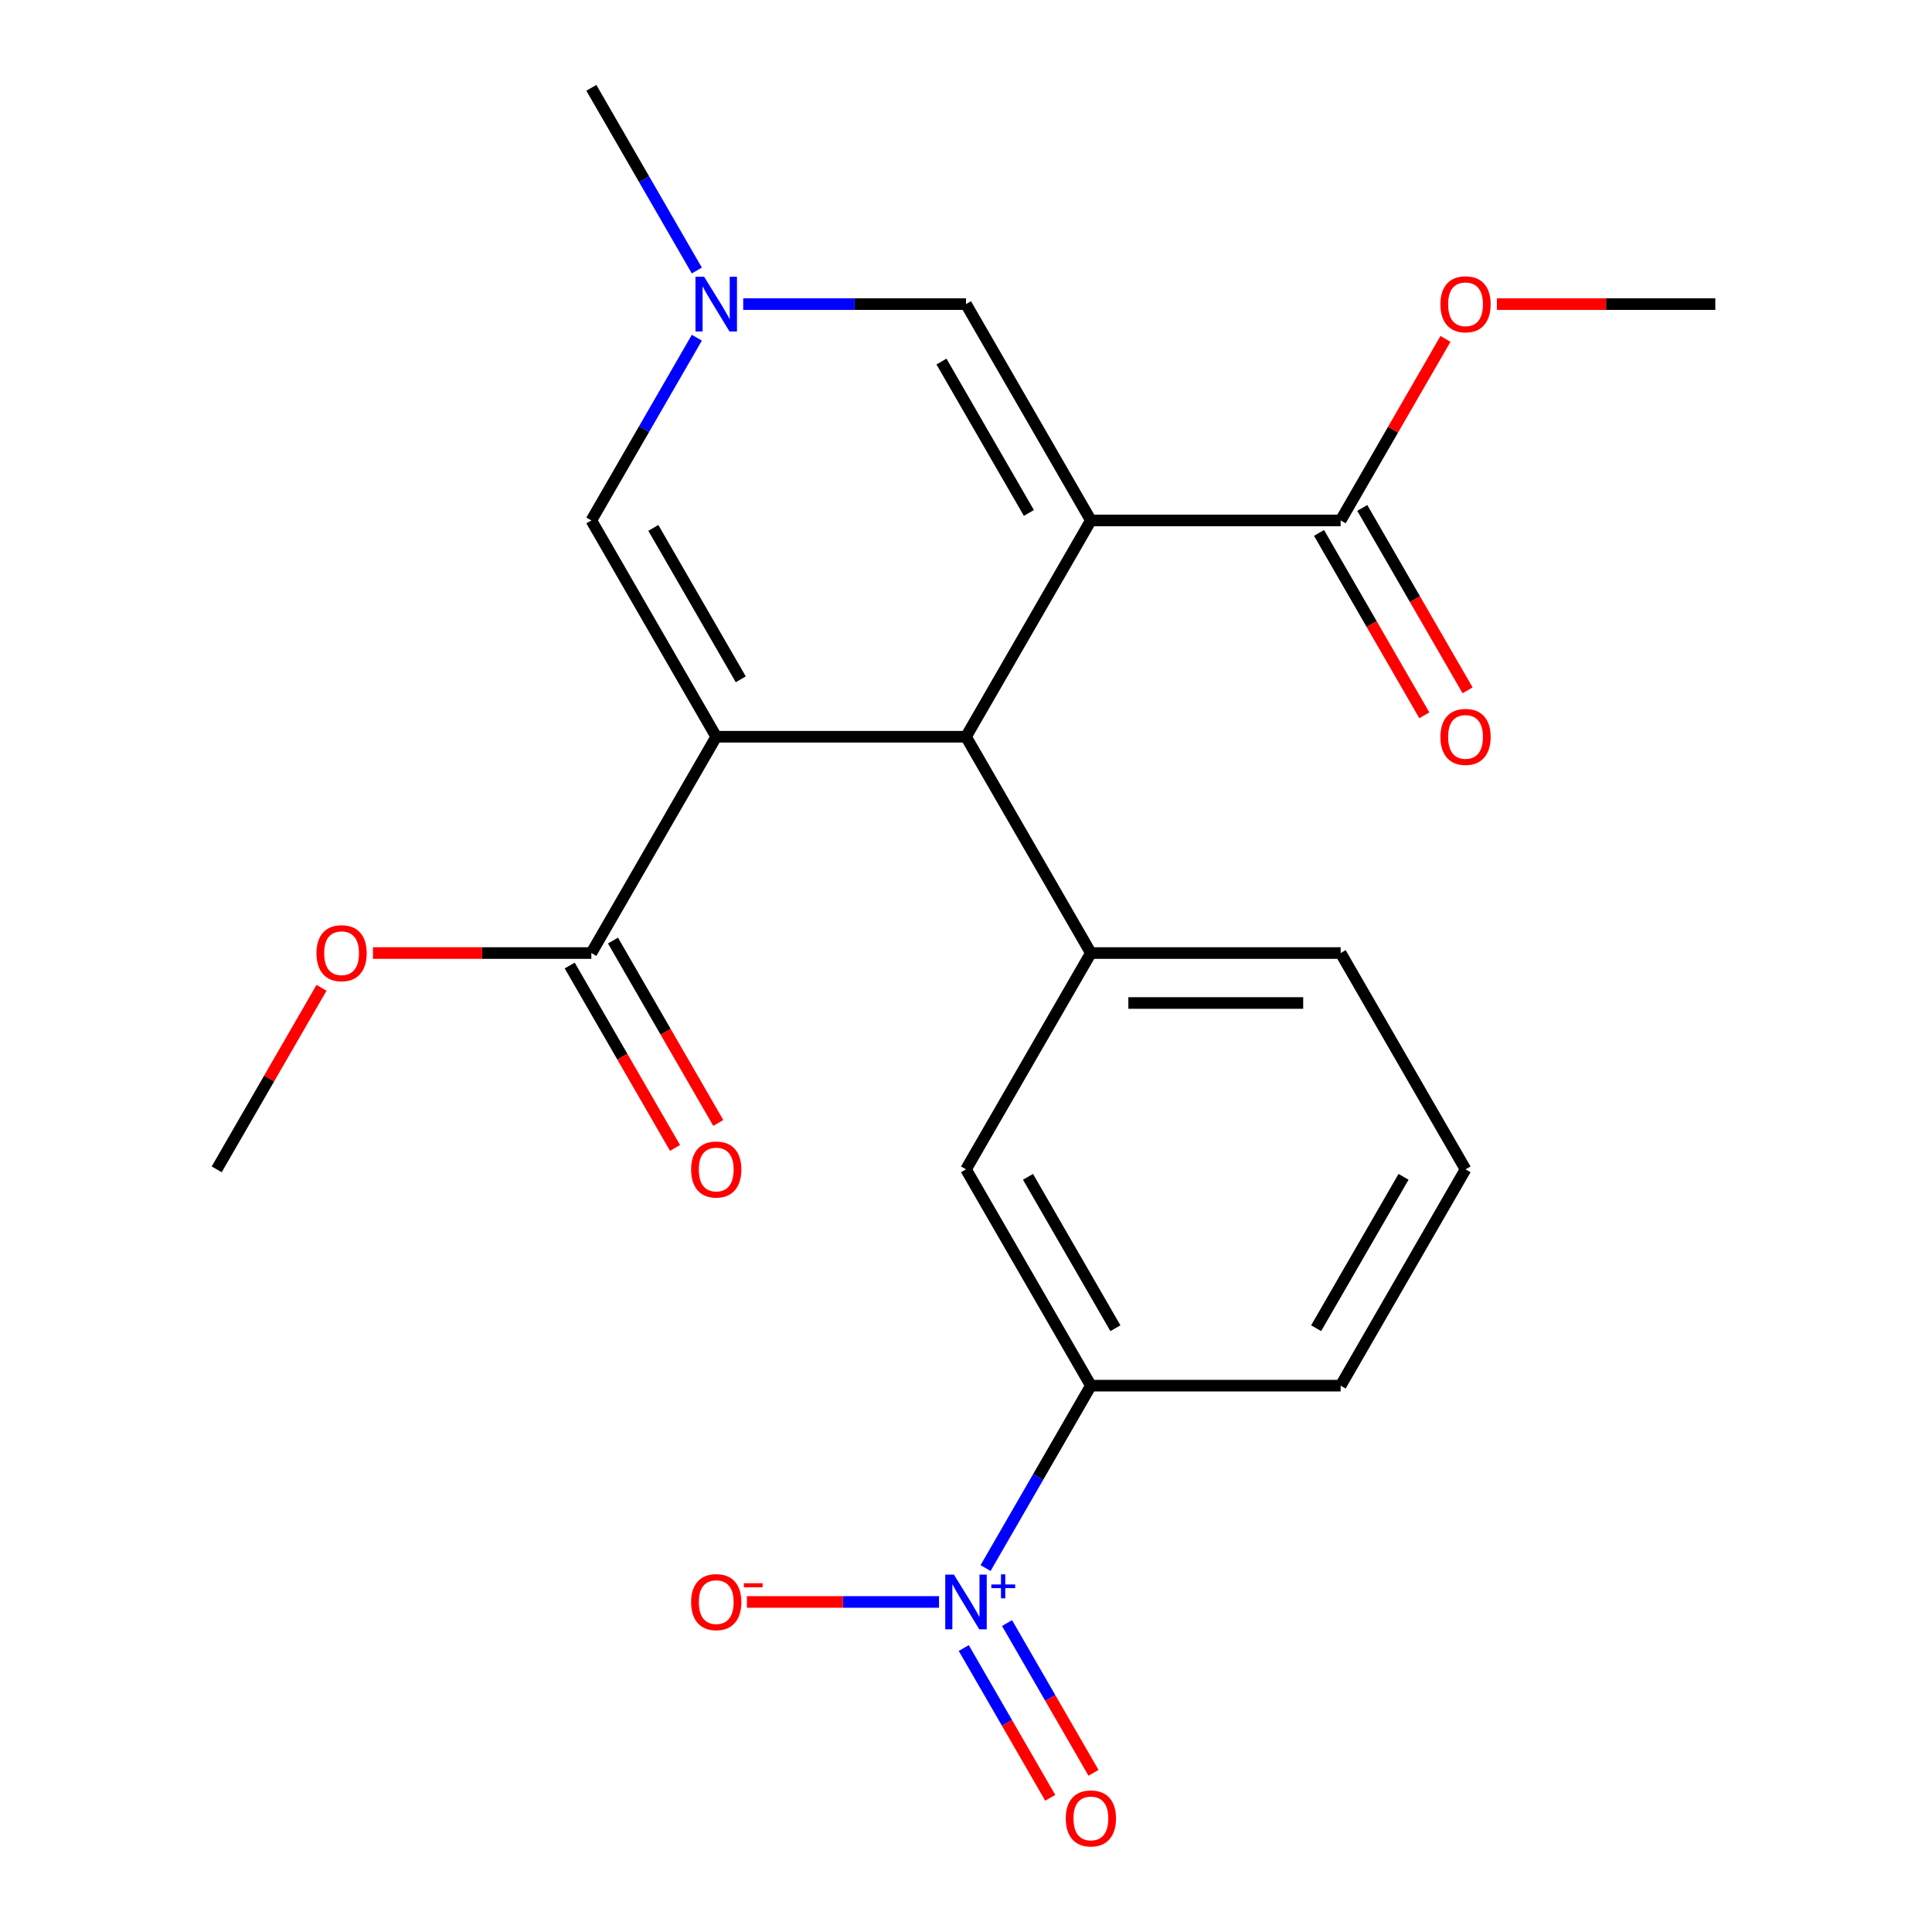 <?xml version='1.0' encoding='iso-8859-1'?>
<svg version='1.1' baseProfile='full'
              xmlns='http://www.w3.org/2000/svg'
                      xmlns:rdkit='http://www.rdkit.org/xml'
                      xmlns:xlink='http://www.w3.org/1999/xlink'
                  xml:space='preserve'
width='1000px' height='1000px' viewBox='0 0 1000 1000'>
<!-- END OF HEADER -->
<rect style='opacity:1.0;fill:#FFFFFF;stroke:none' width='1000' height='1000' x='0' y='0'> </rect>
<path class='bond-1' d='M 564.64,269.373 L 500,381.333' style='fill:none;fill-rule:evenodd;stroke:#000000;stroke-width:6px;stroke-linecap:butt;stroke-linejoin:miter;stroke-opacity:1' />
<path class='bond-4' d='M 564.64,269.373 L 500,157.414' style='fill:none;fill-rule:evenodd;stroke:#000000;stroke-width:6px;stroke-linecap:butt;stroke-linejoin:miter;stroke-opacity:1' />
<path class='bond-4' d='M 532.552,265.507 L 487.304,187.136' style='fill:none;fill-rule:evenodd;stroke:#000000;stroke-width:6px;stroke-linecap:butt;stroke-linejoin:miter;stroke-opacity:1' />
<path class='bond-7' d='M 564.64,269.373 L 693.919,269.373' style='fill:none;fill-rule:evenodd;stroke:#000000;stroke-width:6px;stroke-linecap:butt;stroke-linejoin:miter;stroke-opacity:1' />
<path class='bond-0' d='M 370.72,381.333 L 500,381.333' style='fill:none;fill-rule:evenodd;stroke:#000000;stroke-width:6px;stroke-linecap:butt;stroke-linejoin:miter;stroke-opacity:1' />
<path class='bond-8' d='M 370.72,381.333 L 306.081,493.292' style='fill:none;fill-rule:evenodd;stroke:#000000;stroke-width:6px;stroke-linecap:butt;stroke-linejoin:miter;stroke-opacity:1' />
<path class='bond-23' d='M 370.72,381.333 L 306.081,269.373' style='fill:none;fill-rule:evenodd;stroke:#000000;stroke-width:6px;stroke-linecap:butt;stroke-linejoin:miter;stroke-opacity:1' />
<path class='bond-23' d='M 383.416,351.611 L 338.168,273.239' style='fill:none;fill-rule:evenodd;stroke:#000000;stroke-width:6px;stroke-linecap:butt;stroke-linejoin:miter;stroke-opacity:1' />
<path class='bond-6' d='M 500,381.333 L 564.64,493.292' style='fill:none;fill-rule:evenodd;stroke:#000000;stroke-width:6px;stroke-linecap:butt;stroke-linejoin:miter;stroke-opacity:1' />
<path class='bond-2' d='M 510.127,811.63 L 537.383,764.421' style='fill:none;fill-rule:evenodd;stroke:#0000FF;stroke-width:6px;stroke-linecap:butt;stroke-linejoin:miter;stroke-opacity:1' />
<path class='bond-2' d='M 537.383,764.421 L 564.64,717.211' style='fill:none;fill-rule:evenodd;stroke:#000000;stroke-width:6px;stroke-linecap:butt;stroke-linejoin:miter;stroke-opacity:1' />
<path class='bond-11' d='M 486.028,829.171 L 436.316,829.171' style='fill:none;fill-rule:evenodd;stroke:#0000FF;stroke-width:6px;stroke-linecap:butt;stroke-linejoin:miter;stroke-opacity:1' />
<path class='bond-11' d='M 436.316,829.171 L 386.603,829.171' style='fill:none;fill-rule:evenodd;stroke:#FF0000;stroke-width:6px;stroke-linecap:butt;stroke-linejoin:miter;stroke-opacity:1' />
<path class='bond-12' d='M 498.845,853.027 L 521.223,891.785' style='fill:none;fill-rule:evenodd;stroke:#0000FF;stroke-width:6px;stroke-linecap:butt;stroke-linejoin:miter;stroke-opacity:1' />
<path class='bond-12' d='M 521.223,891.785 L 543.6,930.544' style='fill:none;fill-rule:evenodd;stroke:#FF0000;stroke-width:6px;stroke-linecap:butt;stroke-linejoin:miter;stroke-opacity:1' />
<path class='bond-12' d='M 521.237,840.099 L 543.615,878.857' style='fill:none;fill-rule:evenodd;stroke:#0000FF;stroke-width:6px;stroke-linecap:butt;stroke-linejoin:miter;stroke-opacity:1' />
<path class='bond-12' d='M 543.615,878.857 L 565.992,917.616' style='fill:none;fill-rule:evenodd;stroke:#FF0000;stroke-width:6px;stroke-linecap:butt;stroke-linejoin:miter;stroke-opacity:1' />
<path class='bond-3' d='M 306.081,269.373 L 333.38,222.09' style='fill:none;fill-rule:evenodd;stroke:#000000;stroke-width:6px;stroke-linecap:butt;stroke-linejoin:miter;stroke-opacity:1' />
<path class='bond-3' d='M 333.38,222.09 L 360.679,174.806' style='fill:none;fill-rule:evenodd;stroke:#0000FF;stroke-width:6px;stroke-linecap:butt;stroke-linejoin:miter;stroke-opacity:1' />
<path class='bond-5' d='M 500,157.414 L 442.346,157.414' style='fill:none;fill-rule:evenodd;stroke:#000000;stroke-width:6px;stroke-linecap:butt;stroke-linejoin:miter;stroke-opacity:1' />
<path class='bond-5' d='M 442.346,157.414 L 384.692,157.414' style='fill:none;fill-rule:evenodd;stroke:#0000FF;stroke-width:6px;stroke-linecap:butt;stroke-linejoin:miter;stroke-opacity:1' />
<path class='bond-18' d='M 360.679,140.022 L 333.38,92.738' style='fill:none;fill-rule:evenodd;stroke:#0000FF;stroke-width:6px;stroke-linecap:butt;stroke-linejoin:miter;stroke-opacity:1' />
<path class='bond-18' d='M 333.38,92.738 L 306.081,45.455' style='fill:none;fill-rule:evenodd;stroke:#000000;stroke-width:6px;stroke-linecap:butt;stroke-linejoin:miter;stroke-opacity:1' />
<path class='bond-10' d='M 564.64,493.292 L 500,605.252' style='fill:none;fill-rule:evenodd;stroke:#000000;stroke-width:6px;stroke-linecap:butt;stroke-linejoin:miter;stroke-opacity:1' />
<path class='bond-17' d='M 564.64,493.292 L 693.919,493.292' style='fill:none;fill-rule:evenodd;stroke:#000000;stroke-width:6px;stroke-linecap:butt;stroke-linejoin:miter;stroke-opacity:1' />
<path class='bond-17' d='M 584.032,519.148 L 674.528,519.148' style='fill:none;fill-rule:evenodd;stroke:#000000;stroke-width:6px;stroke-linecap:butt;stroke-linejoin:miter;stroke-opacity:1' />
<path class='bond-13' d='M 682.724,275.837 L 709.977,323.041' style='fill:none;fill-rule:evenodd;stroke:#000000;stroke-width:6px;stroke-linecap:butt;stroke-linejoin:miter;stroke-opacity:1' />
<path class='bond-13' d='M 709.977,323.041 L 737.23,370.245' style='fill:none;fill-rule:evenodd;stroke:#FF0000;stroke-width:6px;stroke-linecap:butt;stroke-linejoin:miter;stroke-opacity:1' />
<path class='bond-13' d='M 705.115,262.909 L 732.368,310.113' style='fill:none;fill-rule:evenodd;stroke:#000000;stroke-width:6px;stroke-linecap:butt;stroke-linejoin:miter;stroke-opacity:1' />
<path class='bond-13' d='M 732.368,310.113 L 759.622,357.317' style='fill:none;fill-rule:evenodd;stroke:#FF0000;stroke-width:6px;stroke-linecap:butt;stroke-linejoin:miter;stroke-opacity:1' />
<path class='bond-15' d='M 693.919,269.373 L 721.046,222.39' style='fill:none;fill-rule:evenodd;stroke:#000000;stroke-width:6px;stroke-linecap:butt;stroke-linejoin:miter;stroke-opacity:1' />
<path class='bond-15' d='M 721.046,222.39 L 748.172,175.406' style='fill:none;fill-rule:evenodd;stroke:#FF0000;stroke-width:6px;stroke-linecap:butt;stroke-linejoin:miter;stroke-opacity:1' />
<path class='bond-14' d='M 294.885,499.756 L 322.138,546.96' style='fill:none;fill-rule:evenodd;stroke:#000000;stroke-width:6px;stroke-linecap:butt;stroke-linejoin:miter;stroke-opacity:1' />
<path class='bond-14' d='M 322.138,546.96 L 349.391,594.164' style='fill:none;fill-rule:evenodd;stroke:#FF0000;stroke-width:6px;stroke-linecap:butt;stroke-linejoin:miter;stroke-opacity:1' />
<path class='bond-14' d='M 317.276,486.828 L 344.53,534.032' style='fill:none;fill-rule:evenodd;stroke:#000000;stroke-width:6px;stroke-linecap:butt;stroke-linejoin:miter;stroke-opacity:1' />
<path class='bond-14' d='M 344.53,534.032 L 371.783,581.236' style='fill:none;fill-rule:evenodd;stroke:#FF0000;stroke-width:6px;stroke-linecap:butt;stroke-linejoin:miter;stroke-opacity:1' />
<path class='bond-16' d='M 306.081,493.292 L 249.557,493.292' style='fill:none;fill-rule:evenodd;stroke:#000000;stroke-width:6px;stroke-linecap:butt;stroke-linejoin:miter;stroke-opacity:1' />
<path class='bond-16' d='M 249.557,493.292 L 193.033,493.292' style='fill:none;fill-rule:evenodd;stroke:#FF0000;stroke-width:6px;stroke-linecap:butt;stroke-linejoin:miter;stroke-opacity:1' />
<path class='bond-9' d='M 564.64,717.211 L 500,605.252' style='fill:none;fill-rule:evenodd;stroke:#000000;stroke-width:6px;stroke-linecap:butt;stroke-linejoin:miter;stroke-opacity:1' />
<path class='bond-9' d='M 577.336,687.489 L 532.088,609.118' style='fill:none;fill-rule:evenodd;stroke:#000000;stroke-width:6px;stroke-linecap:butt;stroke-linejoin:miter;stroke-opacity:1' />
<path class='bond-24' d='M 564.64,717.211 L 693.919,717.211' style='fill:none;fill-rule:evenodd;stroke:#000000;stroke-width:6px;stroke-linecap:butt;stroke-linejoin:miter;stroke-opacity:1' />
<path class='bond-21' d='M 774.791,157.414 L 831.315,157.414' style='fill:none;fill-rule:evenodd;stroke:#FF0000;stroke-width:6px;stroke-linecap:butt;stroke-linejoin:miter;stroke-opacity:1' />
<path class='bond-21' d='M 831.315,157.414 L 887.839,157.414' style='fill:none;fill-rule:evenodd;stroke:#000000;stroke-width:6px;stroke-linecap:butt;stroke-linejoin:miter;stroke-opacity:1' />
<path class='bond-22' d='M 166.413,511.284 L 139.287,558.268' style='fill:none;fill-rule:evenodd;stroke:#FF0000;stroke-width:6px;stroke-linecap:butt;stroke-linejoin:miter;stroke-opacity:1' />
<path class='bond-22' d='M 139.287,558.268 L 112.161,605.252' style='fill:none;fill-rule:evenodd;stroke:#000000;stroke-width:6px;stroke-linecap:butt;stroke-linejoin:miter;stroke-opacity:1' />
<path class='bond-20' d='M 693.919,493.292 L 758.559,605.252' style='fill:none;fill-rule:evenodd;stroke:#000000;stroke-width:6px;stroke-linecap:butt;stroke-linejoin:miter;stroke-opacity:1' />
<path class='bond-19' d='M 693.919,717.211 L 758.559,605.252' style='fill:none;fill-rule:evenodd;stroke:#000000;stroke-width:6px;stroke-linecap:butt;stroke-linejoin:miter;stroke-opacity:1' />
<path class='bond-19' d='M 681.224,687.489 L 726.471,609.118' style='fill:none;fill-rule:evenodd;stroke:#000000;stroke-width:6px;stroke-linecap:butt;stroke-linejoin:miter;stroke-opacity:1' />
<path  class='atom-3' d='M 493.74 815.011
L 503.02 830.011
Q 503.94 831.491, 505.42 834.171
Q 506.9 836.851, 506.98 837.011
L 506.98 815.011
L 510.74 815.011
L 510.74 843.331
L 506.86 843.331
L 496.9 826.931
Q 495.74 825.011, 494.5 822.811
Q 493.3 820.611, 492.94 819.931
L 492.94 843.331
L 489.26 843.331
L 489.26 815.011
L 493.74 815.011
' fill='#0000FF'/>
<path  class='atom-3' d='M 513.116 820.116
L 518.106 820.116
L 518.106 814.862
L 520.323 814.862
L 520.323 820.116
L 525.445 820.116
L 525.445 822.016
L 520.323 822.016
L 520.323 827.296
L 518.106 827.296
L 518.106 822.016
L 513.116 822.016
L 513.116 820.116
' fill='#0000FF'/>
<path  class='atom-6' d='M 364.46 143.254
L 373.74 158.254
Q 374.66 159.734, 376.14 162.414
Q 377.62 165.094, 377.7 165.254
L 377.7 143.254
L 381.46 143.254
L 381.46 171.574
L 377.58 171.574
L 367.62 155.174
Q 366.46 153.254, 365.22 151.054
Q 364.02 148.854, 363.66 148.174
L 363.66 171.574
L 359.98 171.574
L 359.98 143.254
L 364.46 143.254
' fill='#0000FF'/>
<path  class='atom-12' d='M 357.72 829.251
Q 357.72 822.451, 361.08 818.651
Q 364.44 814.851, 370.72 814.851
Q 377 814.851, 380.36 818.651
Q 383.72 822.451, 383.72 829.251
Q 383.72 836.131, 380.32 840.051
Q 376.92 843.931, 370.72 843.931
Q 364.48 843.931, 361.08 840.051
Q 357.72 836.171, 357.72 829.251
M 370.72 840.731
Q 375.04 840.731, 377.36 837.851
Q 379.72 834.931, 379.72 829.251
Q 379.72 823.691, 377.36 820.891
Q 375.04 818.051, 370.72 818.051
Q 366.4 818.051, 364.04 820.851
Q 361.72 823.651, 361.72 829.251
Q 361.72 834.971, 364.04 837.851
Q 366.4 840.731, 370.72 840.731
' fill='#FF0000'/>
<path  class='atom-12' d='M 385.04 819.473
L 394.729 819.473
L 394.729 821.585
L 385.04 821.585
L 385.04 819.473
' fill='#FF0000'/>
<path  class='atom-13' d='M 551.64 941.21
Q 551.64 934.41, 555 930.61
Q 558.36 926.81, 564.64 926.81
Q 570.92 926.81, 574.28 930.61
Q 577.64 934.41, 577.64 941.21
Q 577.64 948.09, 574.24 952.01
Q 570.84 955.89, 564.64 955.89
Q 558.4 955.89, 555 952.01
Q 551.64 948.13, 551.64 941.21
M 564.64 952.69
Q 568.96 952.69, 571.28 949.81
Q 573.64 946.89, 573.64 941.21
Q 573.64 935.65, 571.28 932.85
Q 568.96 930.01, 564.64 930.01
Q 560.32 930.01, 557.96 932.81
Q 555.64 935.61, 555.64 941.21
Q 555.64 946.93, 557.96 949.81
Q 560.32 952.69, 564.64 952.69
' fill='#FF0000'/>
<path  class='atom-14' d='M 745.559 381.413
Q 745.559 374.613, 748.919 370.813
Q 752.279 367.013, 758.559 367.013
Q 764.839 367.013, 768.199 370.813
Q 771.559 374.613, 771.559 381.413
Q 771.559 388.293, 768.159 392.213
Q 764.759 396.093, 758.559 396.093
Q 752.319 396.093, 748.919 392.213
Q 745.559 388.333, 745.559 381.413
M 758.559 392.893
Q 762.879 392.893, 765.199 390.013
Q 767.559 387.093, 767.559 381.413
Q 767.559 375.853, 765.199 373.053
Q 762.879 370.213, 758.559 370.213
Q 754.239 370.213, 751.879 373.013
Q 749.559 375.813, 749.559 381.413
Q 749.559 387.133, 751.879 390.013
Q 754.239 392.893, 758.559 392.893
' fill='#FF0000'/>
<path  class='atom-15' d='M 357.72 605.332
Q 357.72 598.532, 361.08 594.732
Q 364.44 590.932, 370.72 590.932
Q 377 590.932, 380.36 594.732
Q 383.72 598.532, 383.72 605.332
Q 383.72 612.212, 380.32 616.132
Q 376.92 620.012, 370.72 620.012
Q 364.48 620.012, 361.08 616.132
Q 357.72 612.252, 357.72 605.332
M 370.72 616.812
Q 375.04 616.812, 377.36 613.932
Q 379.72 611.012, 379.72 605.332
Q 379.72 599.772, 377.36 596.972
Q 375.04 594.132, 370.72 594.132
Q 366.4 594.132, 364.04 596.932
Q 361.72 599.732, 361.72 605.332
Q 361.72 611.052, 364.04 613.932
Q 366.4 616.812, 370.72 616.812
' fill='#FF0000'/>
<path  class='atom-16' d='M 745.559 157.494
Q 745.559 150.694, 748.919 146.894
Q 752.279 143.094, 758.559 143.094
Q 764.839 143.094, 768.199 146.894
Q 771.559 150.694, 771.559 157.494
Q 771.559 164.374, 768.159 168.294
Q 764.759 172.174, 758.559 172.174
Q 752.319 172.174, 748.919 168.294
Q 745.559 164.414, 745.559 157.494
M 758.559 168.974
Q 762.879 168.974, 765.199 166.094
Q 767.559 163.174, 767.559 157.494
Q 767.559 151.934, 765.199 149.134
Q 762.879 146.294, 758.559 146.294
Q 754.239 146.294, 751.879 149.094
Q 749.559 151.894, 749.559 157.494
Q 749.559 163.214, 751.879 166.094
Q 754.239 168.974, 758.559 168.974
' fill='#FF0000'/>
<path  class='atom-17' d='M 163.801 493.372
Q 163.801 486.572, 167.161 482.772
Q 170.521 478.972, 176.801 478.972
Q 183.081 478.972, 186.441 482.772
Q 189.801 486.572, 189.801 493.372
Q 189.801 500.252, 186.401 504.172
Q 183.001 508.052, 176.801 508.052
Q 170.561 508.052, 167.161 504.172
Q 163.801 500.292, 163.801 493.372
M 176.801 504.852
Q 181.121 504.852, 183.441 501.972
Q 185.801 499.052, 185.801 493.372
Q 185.801 487.812, 183.441 485.012
Q 181.121 482.172, 176.801 482.172
Q 172.481 482.172, 170.121 484.972
Q 167.801 487.772, 167.801 493.372
Q 167.801 499.092, 170.121 501.972
Q 172.481 504.852, 176.801 504.852
' fill='#FF0000'/>
</svg>

